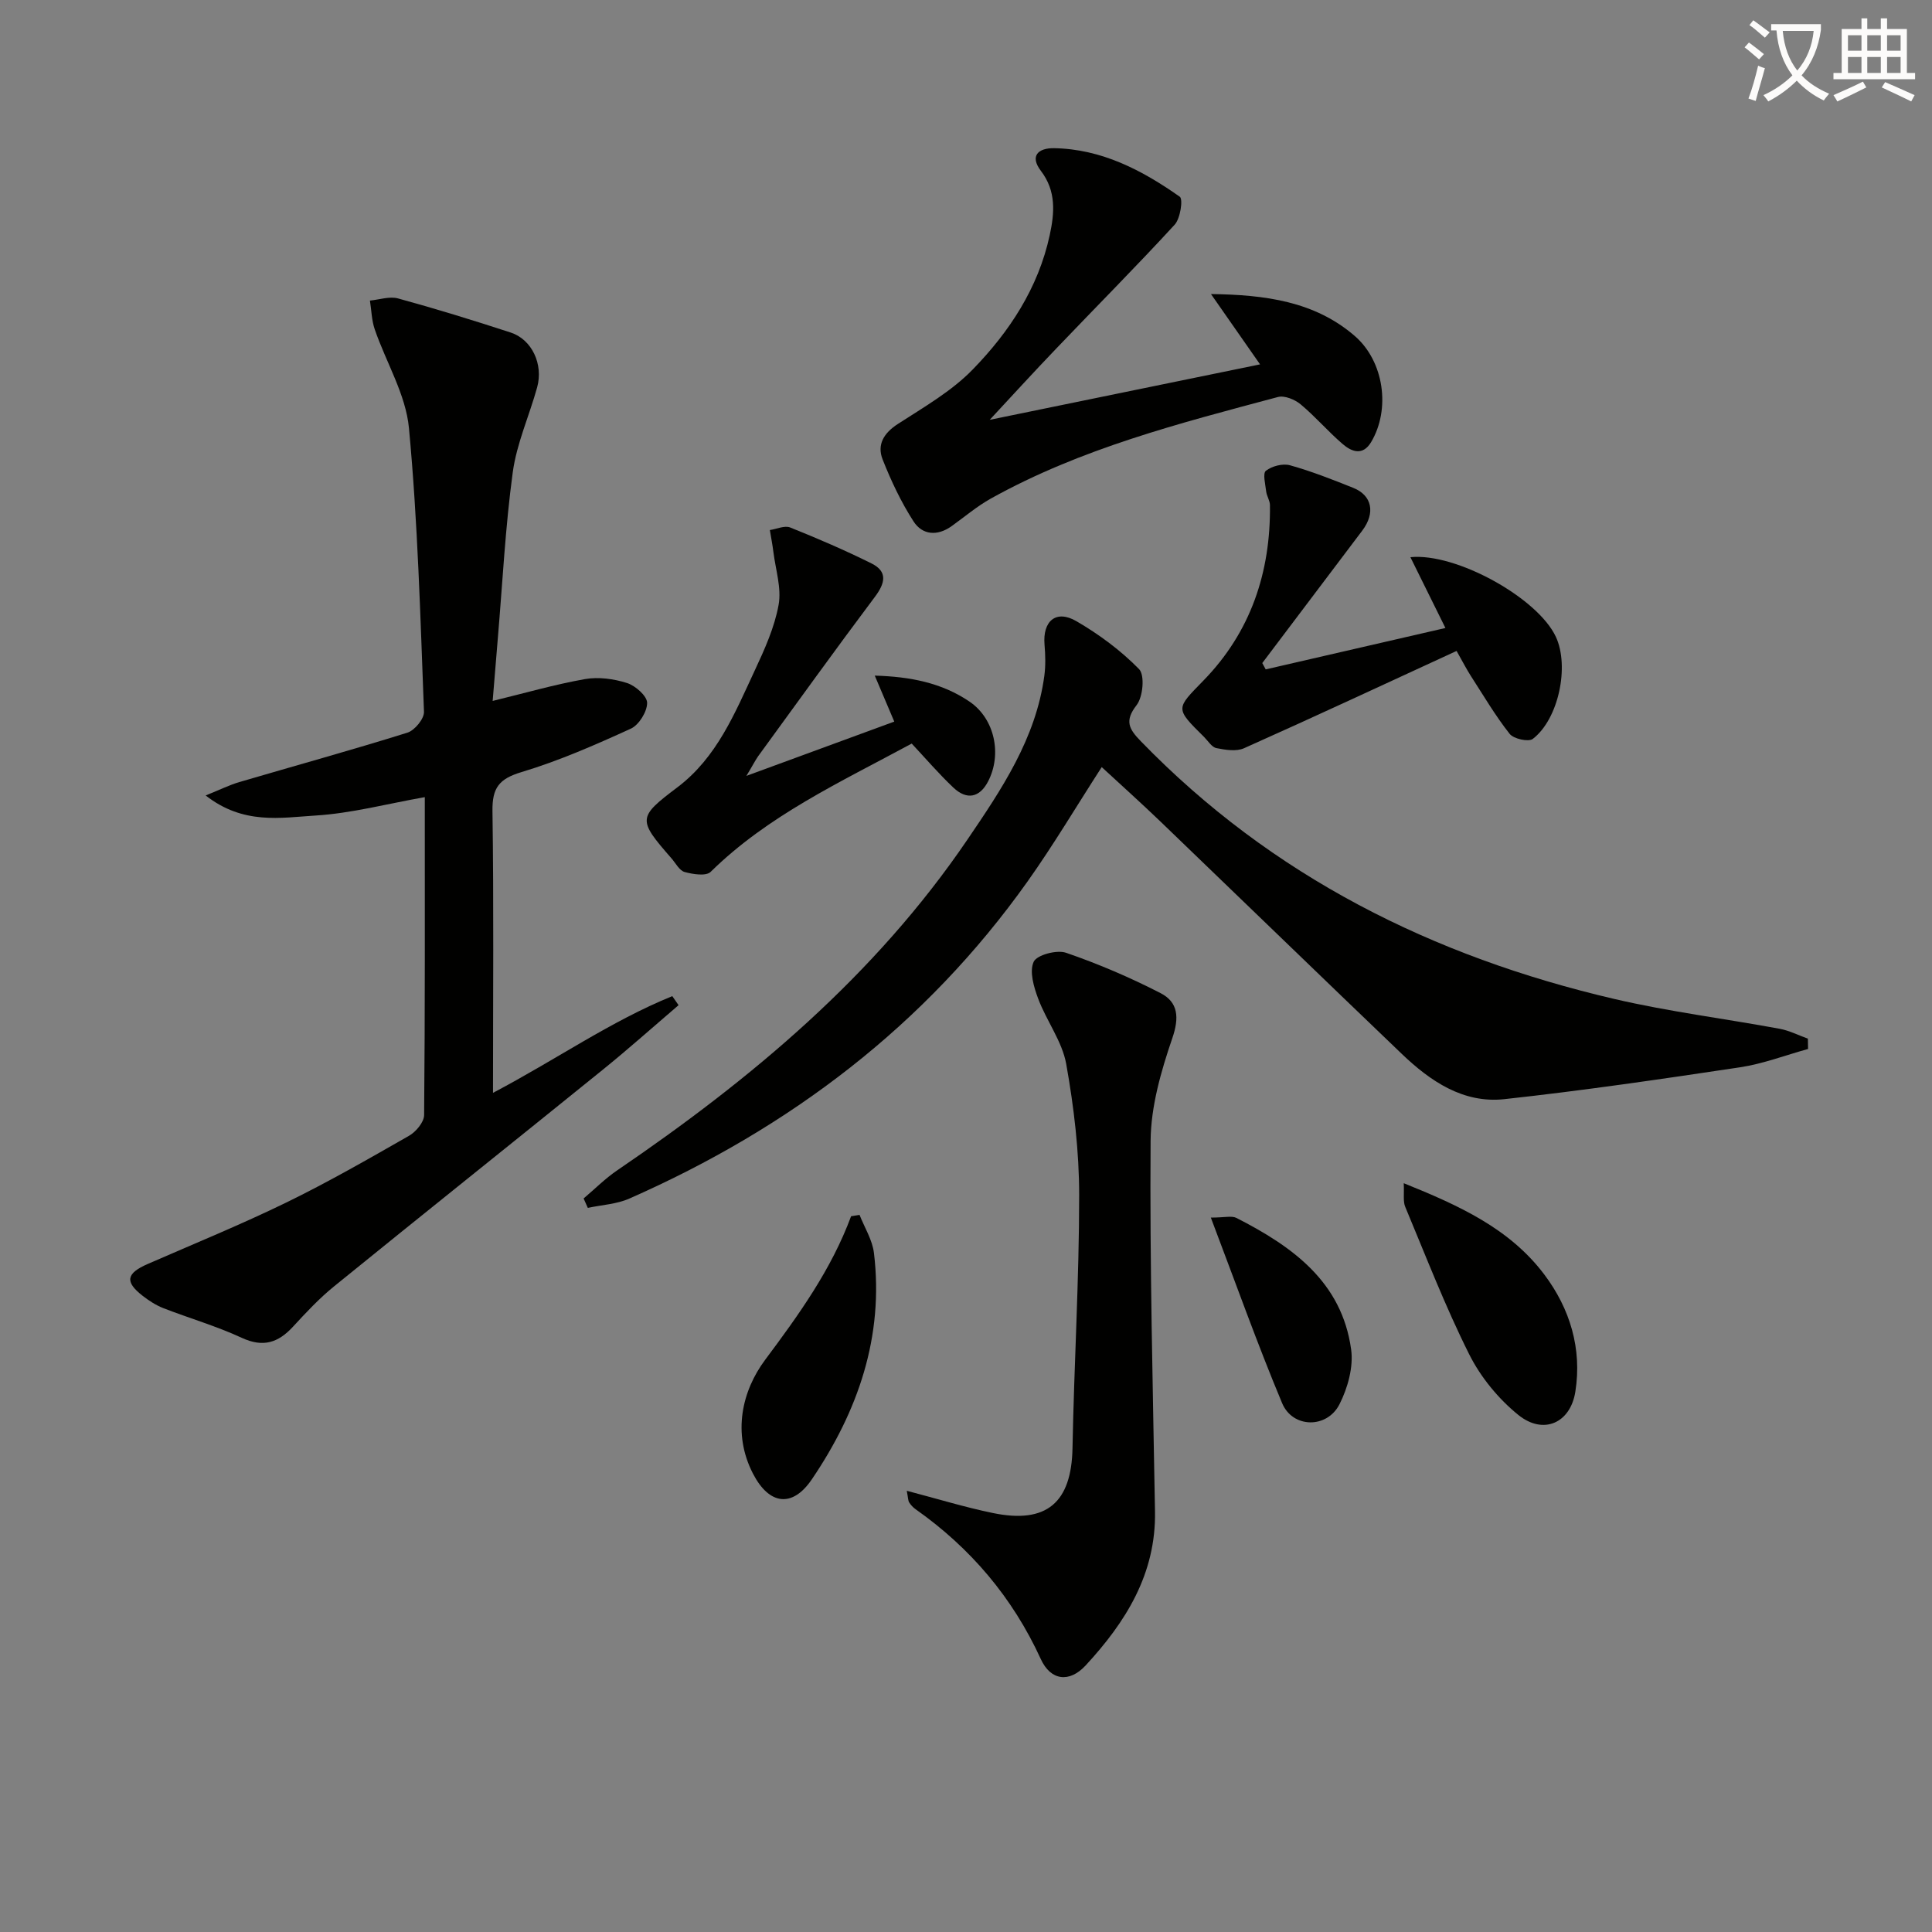 <svg enable-background="new 0 0 400 400" viewBox="0 0 400 400" xmlns="http://www.w3.org/2000/svg"><rect x="0" y="0" width="400" height="400" fill="#808080" stroke="none"/><path d="m362.1 8.8c1.1.8 2.1 1.6 3.1 2.4l-1 1.1c-1.3-1.1-2.3-2-3-2.5zm1.9 4.8c.5.2.9.4 1.4.5-.6 2.3-1.3 4.5-1.9 6.8l-1.5-.5c.8-2.1 1.4-4.3 2-6.8zm-1-9.4c1.3.9 2.4 1.8 3.4 2.5l-1 1.1c-1.4-1.2-2.4-2.1-3.2-2.6zm3.7 2.2v-1.4h10.3v1.2c-.5 3.6-1.8 6.8-4 9.4 1.5 1.6 3.4 2.8 5.7 3.8-.3.4-.7.8-1.1 1.4-2.3-1.1-4.1-2.5-5.6-4.1-1.6 1.6-3.6 3.1-5.9 4.3-.3-.5-.7-.9-1-1.3 2.4-1.1 4.4-2.5 6-4.1-1.9-2.5-3-5.6-3.3-9.3h-1.1zm8.8 0h-6.4c.3 3.3 1.3 6 3 8.2 2-2.3 3.1-5.1 3.4-8.2z" fill="#fcfbfa"/><path d="m385.3 3.8h1.3v2.2h2.8v-2.2h1.3v2.2h4.1v9.1h1.7v1.3h-16.9v-1.3h1.7v-9.1h4.1v-2.2zm.4 13.1.7 1.2c-1.8.9-3.8 1.9-6 2.9-.2-.4-.5-.8-.8-1.3 2.3-1 4.3-1.9 6.1-2.8zm-3.1-6.4h2.8v-3.2h-2.8zm0 4.6h2.8v-3.3h-2.8zm4-4.6h2.8v-3.2h-2.8zm0 4.6h2.8v-3.3h-2.8zm3.7 1.9c2.1.9 4.1 1.8 6.1 2.7l-.7 1.3c-2.2-1.1-4.2-2-6.1-2.9zm3.2-9.7h-2.8v3.2h2.8zm-2.8 7.8h2.8v-3.3h-2.8z" fill="#fcfbfa"/><g fill="#010100"><path d="m102.07 226.26c13.01-6.84 24.37-14.84 37.12-20.02.43.62.87 1.25 1.3 1.87-5.23 4.47-10.36 9.05-15.71 13.38-18.5 14.97-37.11 29.81-55.58 44.81-3.09 2.5-5.84 5.45-8.54 8.38-3.07 3.33-6.18 4.35-10.61 2.3-5.24-2.43-10.85-4.05-16.25-6.15-1.53-.6-2.97-1.54-4.27-2.55-3.73-2.9-3.4-4.64 1.04-6.58 9.59-4.19 19.3-8.15 28.7-12.73 8.66-4.22 17.03-9.03 25.4-13.81 1.44-.82 3.12-2.82 3.14-4.29.2-21.81.14-43.62.14-65.83-7.78 1.37-15.17 3.35-22.65 3.81-7.17.44-14.9 1.96-22.72-4.16 3.04-1.22 4.95-2.18 6.97-2.77 11.6-3.41 23.26-6.62 34.8-10.23 1.5-.47 3.49-2.88 3.43-4.32-.75-19.59-1.28-39.23-3.11-58.73-.65-6.97-4.73-13.6-7.08-20.44-.65-1.88-.68-3.97-1-5.97 1.95-.18 4.06-.93 5.83-.44 7.83 2.14 15.6 4.54 23.32 7.06 4.38 1.43 6.79 6.56 5.47 11.35-1.63 5.89-4.24 11.61-5.05 17.59-1.54 11.34-2.11 22.81-3.08 34.23-.38 4.43-.73 8.87-1.08 13.1 6.61-1.61 12.8-3.4 19.11-4.52 2.79-.49 5.97-.06 8.7.81 1.75.56 4.16 2.68 4.17 4.11.01 1.82-1.69 4.57-3.37 5.34-7.38 3.37-14.88 6.66-22.63 8.99-4.66 1.4-6.09 3.26-6.02 8.08.28 19.13.11 38.28.11 58.33z"/><path d="m374.34 217.18c-4.69 1.29-9.3 3.07-14.07 3.79-16.24 2.44-32.5 4.82-48.82 6.6-8.49.92-15.3-3.71-21.2-9.35-16.71-16-33.32-32.11-50-48.14-3.94-3.78-8-7.43-12.15-11.26-5.29 8.19-10.01 16.15-15.35 23.67-21.16 29.79-49.23 51.03-82.47 65.67-2.63 1.16-5.71 1.3-8.58 1.92-.29-.65-.58-1.3-.87-1.95 2.31-1.95 4.46-4.13 6.95-5.82 27.83-18.95 53.36-40.31 72.5-68.46 7.12-10.47 14.19-20.97 15.94-33.94.28-2.11.22-4.29.04-6.42-.42-4.91 2.37-7.33 6.58-4.89 4.7 2.73 9.21 6.07 12.99 9.93 1.22 1.25.82 5.75-.51 7.46-2.57 3.3-1.55 4.97.87 7.47 27.14 27.98 60.49 44.6 98.02 53.36 11.29 2.63 22.85 4.07 34.26 6.18 2 .37 3.89 1.35 5.83 2.04.01.71.02 1.43.04 2.14z"/><path d="m187.74 308.65c6.37 1.67 12.03 3.41 17.8 4.6 11.18 2.32 16.3-2.18 16.51-13.43.33-17.45 1.38-34.9 1.38-52.34 0-9.07-1.08-18.24-2.68-27.19-.84-4.69-4.08-8.91-5.8-13.51-.91-2.42-1.86-5.64-.94-7.65.65-1.42 4.78-2.53 6.7-1.87 6.69 2.3 13.26 5.11 19.56 8.35 3.66 1.88 3.92 5.04 2.44 9.35-2.33 6.81-4.43 14.11-4.49 21.22-.19 25.59.47 51.18.91 76.77.22 12.92-6.07 22.89-14.35 31.85-3.4 3.68-7.26 3.14-9.29-1.3-5.84-12.75-14.52-22.98-25.91-31.02-.53-.37-1.01-.89-1.35-1.43-.23-.38-.21-.93-.49-2.4z"/><path d="m204.91 86.92c18.27-3.75 36.96-7.58 55.97-11.48-3.43-4.91-6.79-9.73-10.16-14.56 11.17.15 21.47 1.49 29.78 8.69 6.07 5.26 7.43 15.18 3.37 21.97-1.73 2.89-4.04 1.99-5.89.39-3.03-2.6-5.64-5.67-8.7-8.22-1.2-1-3.34-1.88-4.71-1.51-20.35 5.43-40.8 10.66-59.41 21.01-2.89 1.61-5.45 3.8-8.15 5.73-2.95 2.11-6.05 1.84-7.88-1-2.57-3.99-4.64-8.38-6.39-12.81-1.21-3.07.23-5.47 3.18-7.37 5.36-3.47 11.09-6.75 15.48-11.27 7.58-7.79 13.56-16.85 15.93-27.79 1-4.63 1.38-9.12-1.82-13.32-2.39-3.13-.51-4.75 2.71-4.7 9.86.17 18.25 4.56 26.04 10.05.71.5.12 4.5-1.05 5.78-7.99 8.7-16.34 17.08-24.5 25.63-4.72 4.92-9.28 9.92-13.8 14.78z"/><path d="m262.05 138.59c12.21-2.81 24.41-5.62 37.21-8.57-2.6-5.25-4.91-9.92-7.25-14.66 9.42-.96 26.37 8.42 30.12 16.5 2.83 6.09.58 17.01-4.78 21.12-.88.68-3.97 0-4.79-1.04-2.97-3.76-5.42-7.94-8.03-11.98-.88-1.37-1.62-2.82-2.96-5.19-14.81 6.82-29.35 13.6-44 20.14-1.6.72-3.86.35-5.72-.02-.97-.19-1.73-1.48-2.55-2.3-6.1-6.03-5.86-5.8-.11-11.72 9.77-10.04 13.9-22.4 13.74-36.29-.01-.94-.66-1.86-.78-2.82-.17-1.48-.75-3.76-.06-4.29 1.25-.97 3.49-1.56 4.99-1.14 4.45 1.24 8.78 2.95 13.08 4.67 3.94 1.57 4.63 5.21 1.88 8.86-6.9 9.14-13.8 18.28-20.7 27.42.24.44.47.88.71 1.31z"/><path d="m154.53 160.64c10.84-3.98 20.55-7.54 30.62-11.24-1.5-3.53-2.68-6.31-4.04-9.52 7.24.2 13.86 1.46 19.63 5.39 5.23 3.56 6.74 10.93 3.83 16.52-1.73 3.33-4.38 3.93-7.19 1.27-3.01-2.85-5.72-6.01-8.62-9.11-14.94 8.07-29.77 14.9-41.63 26.56-.94.93-3.66.5-5.38.03-1.09-.3-1.85-1.82-2.73-2.83-7.01-8.03-7.03-8.48 1.21-14.69 8.22-6.21 11.92-15.39 16.05-24.24 2.03-4.35 4.07-8.87 4.92-13.54.63-3.46-.61-7.26-1.07-10.91-.19-1.54-.49-3.06-.74-4.59 1.42-.21 3.06-.99 4.21-.53 5.69 2.28 11.34 4.71 16.83 7.44 3.4 1.69 2.84 4.08.71 6.92-8.19 10.91-16.15 21.99-24.19 33.02-.63.92-1.14 1.94-2.42 4.05z"/><path d="m290.63 244.97c11.49 4.63 21.92 9.38 29.09 18.89 5.35 7.11 7.84 15.38 6.44 24.27-1.03 6.52-6.62 8.99-11.78 4.84-4.13-3.33-7.83-7.84-10.2-12.58-4.96-9.9-8.96-20.29-13.24-30.52-.48-1.13-.2-2.57-.31-4.9z"/><path d="m177.96 251.53c1.03 2.62 2.65 5.17 2.98 7.87 2.09 17.32-3.3 32.78-12.85 46.87-4.07 6-8.87 5.27-12.19-1.16-4.33-8.39-2.27-17.17 2.52-23.58 7-9.38 13.69-18.67 17.79-29.72.58-.08 1.17-.18 1.75-.28z"/><path d="m250.69 252.09c2.88 0 4.32-.43 5.3.07 11.55 5.9 21.82 13.2 23.75 27.24.5 3.64-.71 7.97-2.41 11.33-2.58 5.09-9.7 4.99-11.88-.22-5.14-12.28-9.6-24.84-14.76-38.42z"/></g></svg>